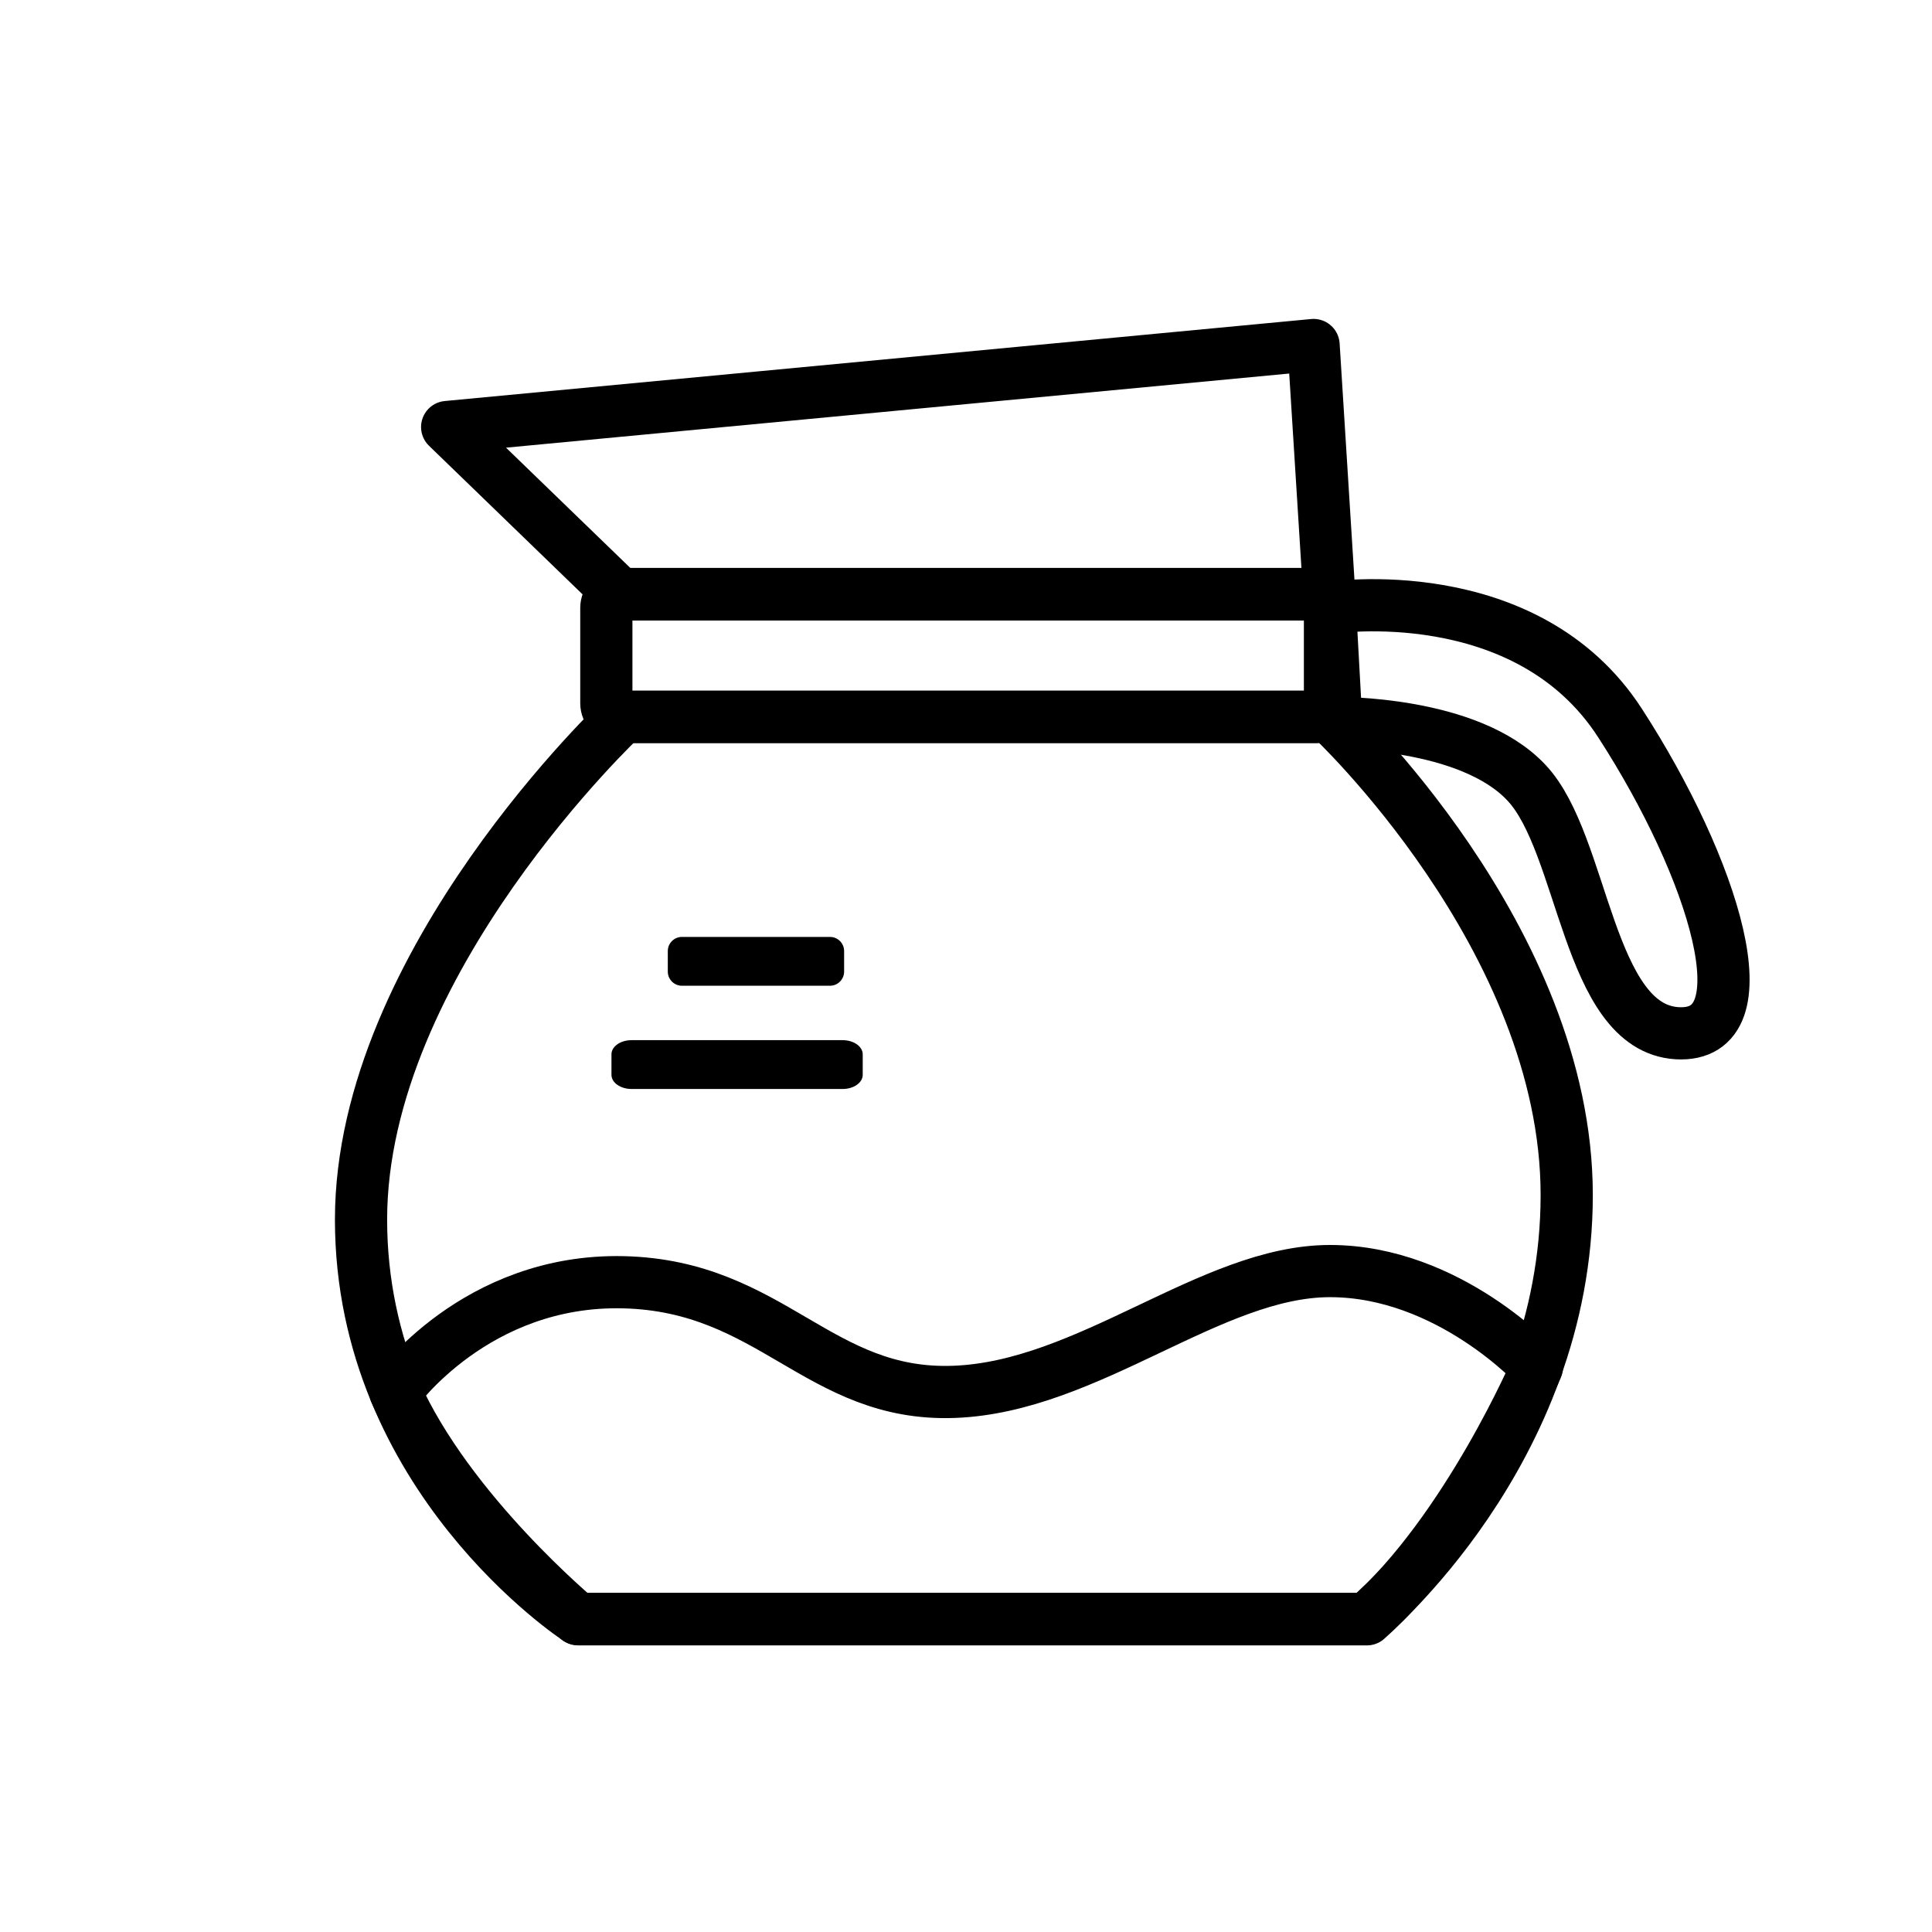<?xml version="1.0" encoding="UTF-8"?>
<!-- The Best Svg Icon site in the world: iconSvg.co, Visit us! https://iconsvg.co -->
<svg width="800px" height="800px" version="1.1" viewBox="144 144 512 512" xmlns="http://www.w3.org/2000/svg">
 <path transform="matrix(.988 0 0 .988 148.09 148.09)" d="m162.9 188.2s-70.2 65.799-70.2 134.8c0 69.1 58.1 107.1 58.1 107.1h211.6s53.699-44.6 53.699-113.7c0-69.1-63.6-128.3-63.6-128.3h-189.6zm0 0" fill="none" stroke="#000000" stroke-linecap="round" stroke-linejoin="round" stroke-miterlimit="10" stroke-width="14"/>
 <path transform="matrix(.988 0 0 .988 148.09 148.09)" d="m352.6 184.5c0 2.001-1.601 3.701-3.701 3.701l-186.7-0.004c-2.001 0-3.701-1.601-3.701-3.701v-25.6c0-2.001 1.601-3.701 3.701-3.701h186.7c2.001 0 3.701 1.601 3.701 3.701zm0 0" fill="none" stroke="#000000" stroke-linecap="round" stroke-linejoin="round" stroke-miterlimit="10" stroke-width="14"/>
 <path transform="matrix(.988 0 0 .988 148.09 148.09)" d="m162.2 155.3-46.399-44.9 232.4-21.997 4.199 66.898zm0 0" fill="none" stroke="#000000" stroke-linecap="round" stroke-linejoin="round" stroke-miterlimit="10" stroke-width="14"/>
 <path transform="matrix(.988 0 0 .988 148.09 148.09)" d="m354.3 189.8-1.7-30.898s52.599-8.098 77.8 30.898c25.2 38.902 39.499 84.601 15.299 83.201-24.101-1.499-24.9-50.8-40.401-67.198-15.398-16.501-50.998-16.003-50.998-16.003zm0 0" fill="none" stroke="#000000" stroke-linecap="round" stroke-linejoin="round" stroke-miterlimit="10" stroke-width="14"/>
 <path d="m367.7 401.48c0 2.074-1.68 3.754-3.754 3.754h-39.219c-2.074 0-3.754-1.68-3.754-3.754v-5.434c0-2.074 1.68-3.754 3.754-3.754h39.219c2.074 0 3.754 1.68 3.754 3.754z"/>
 <path d="m372.63 428.84c0 2.074-2.371 3.754-5.336 3.754h-55.914c-2.965 0-5.336-1.68-5.336-3.754v-5.434c0-2.074 2.371-3.754 5.336-3.754h55.914c2.965 0 5.336 1.68 5.336 3.754z"/>
 <path transform="matrix(.988 0 0 .988 148.09 148.09)" d="m101.9 369.2s21.499-30.4 61.299-29.4c39.701 1 52.299 30.701 88.5 29.4 36.201-1.301 69.002-32.401 100.9-32.401s55.502 25.801 55.502 25.801-18.601 43.6-45.6 67.602l-211.6-0.004c0-0.099-34.497-28.597-48.997-60.998zm0 0" fill="none" stroke="#000000" stroke-linecap="round" stroke-linejoin="round" stroke-miterlimit="10" stroke-width="14"/>
</svg>